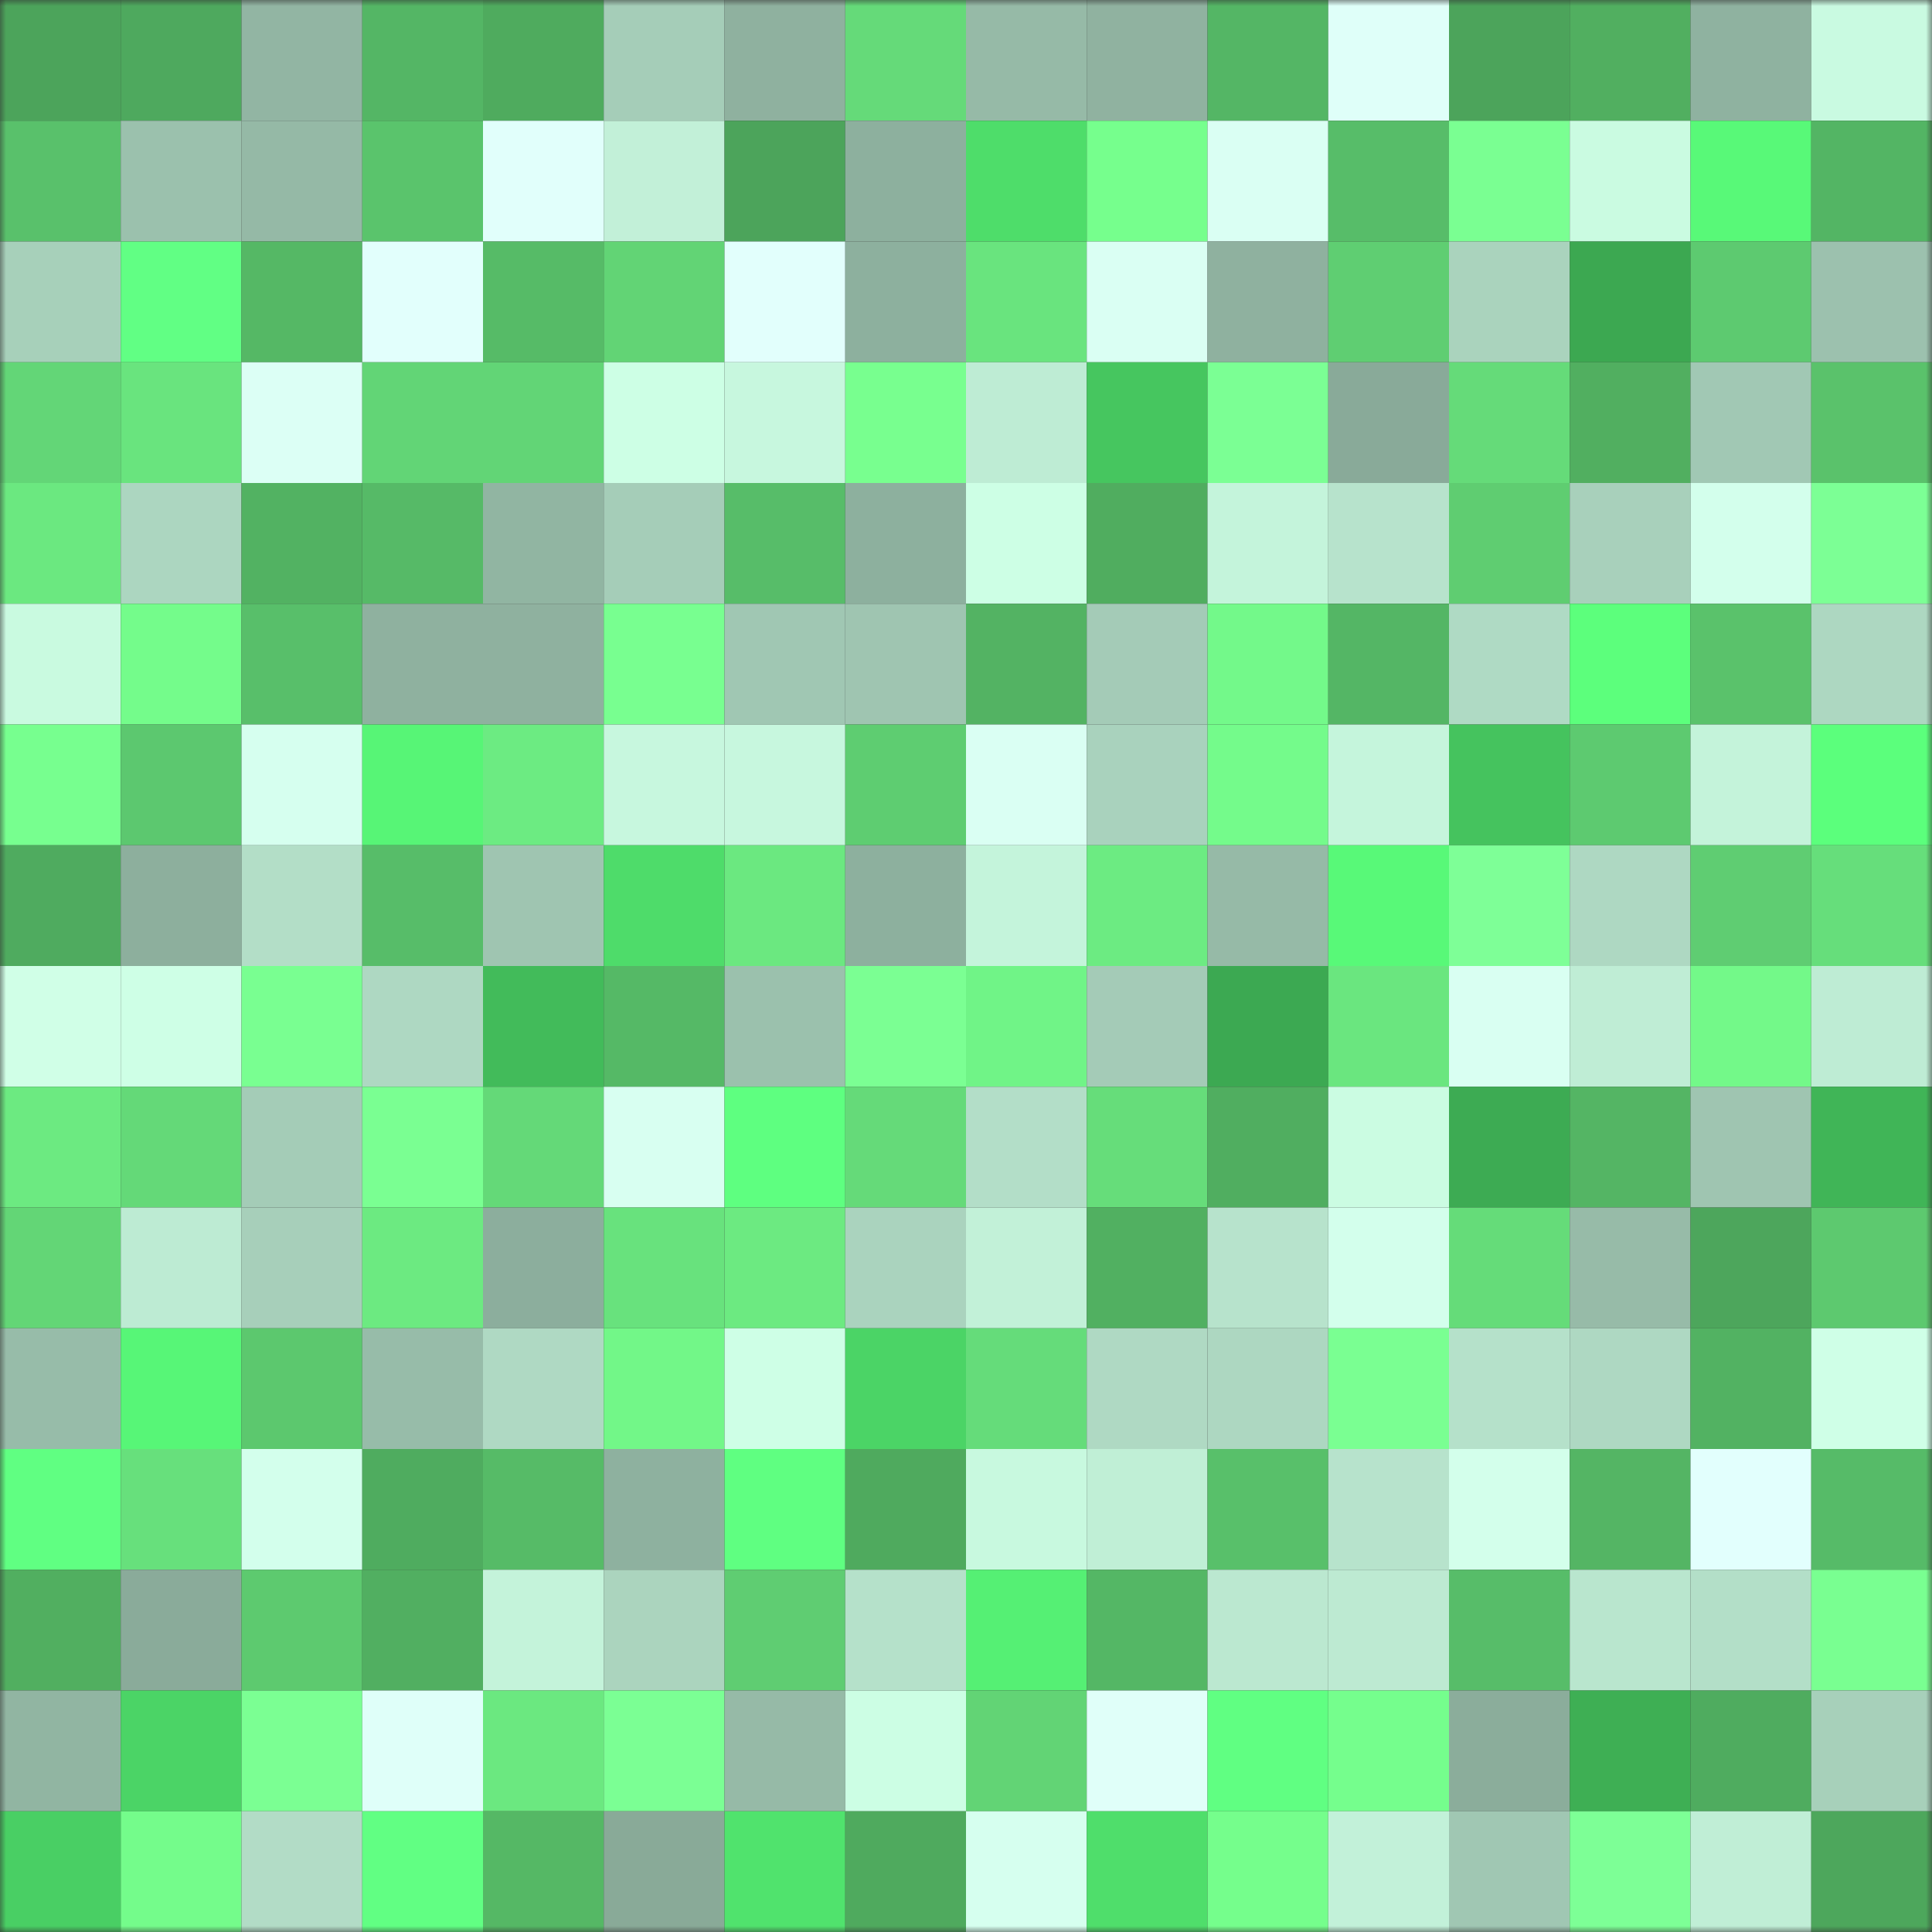 <svg viewBox="0 0 160 160" fill="none" role="img" xmlns="http://www.w3.org/2000/svg" width="240" height="240" name="lens%2Czhangzidao.lens"><rect x="0" y="0" width="160" height="160" fill="#333333" stroke="none"/><mask id="130599911" mask-type="alpha" maskUnits="userSpaceOnUse" x="0" y="0" width="160" height="160"><rect width="160" height="160" fill="#FFFFFF"></rect></mask><g mask="url(#130599911)"><rect x="0" y="0" width="10" height="10" fill="#4ca45b"></rect><rect x="10" y="0" width="10" height="10" fill="#4ea95e"></rect><rect x="20" y="0" width="10" height="10" fill="#92b5a3"></rect><rect x="30" y="0" width="10" height="10" fill="#54b665"></rect><rect x="40" y="0" width="10" height="10" fill="#4fab5e"></rect><rect x="50" y="0" width="10" height="10" fill="#a5cdb8"></rect><rect x="60" y="0" width="10" height="10" fill="#8fb19f"></rect><rect x="70" y="0" width="10" height="10" fill="#65da79"></rect><rect x="80" y="0" width="10" height="10" fill="#96baa7"></rect><rect x="90" y="0" width="10" height="10" fill="#90b2a0"></rect><rect x="100" y="0" width="10" height="10" fill="#54b665"></rect><rect x="110" y="0" width="10" height="10" fill="#dffff9"></rect><rect x="120" y="0" width="10" height="10" fill="#4ca45b"></rect><rect x="130" y="0" width="10" height="10" fill="#51af60"></rect><rect x="140" y="0" width="10" height="10" fill="#8fb2a0"></rect><rect x="150" y="0" width="10" height="10" fill="#c9fae1"></rect><rect x="0" y="10" width="10" height="10" fill="#59c16b"></rect><rect x="10" y="10" width="10" height="10" fill="#9bc1ad"></rect><rect x="20" y="10" width="10" height="10" fill="#95b9a6"></rect><rect x="30" y="10" width="10" height="10" fill="#5ac46c"></rect><rect x="40" y="10" width="10" height="10" fill="#e1fffb"></rect><rect x="50" y="10" width="10" height="10" fill="#c2f0d8"></rect><rect x="60" y="10" width="10" height="10" fill="#4ca45b"></rect><rect x="70" y="10" width="10" height="10" fill="#8db09e"></rect><rect x="80" y="10" width="10" height="10" fill="#4edd6a"></rect><rect x="90" y="10" width="10" height="10" fill="#76ff8d"></rect><rect x="100" y="10" width="10" height="10" fill="#dafff3"></rect><rect x="110" y="10" width="10" height="10" fill="#57bd69"></rect><rect x="120" y="10" width="10" height="10" fill="#7aff92"></rect><rect x="130" y="10" width="10" height="10" fill="#cafbe1"></rect><rect x="140" y="10" width="10" height="10" fill="#58f978"></rect><rect x="150" y="10" width="10" height="10" fill="#53b564"></rect><rect x="0" y="20" width="10" height="10" fill="#a7d0ba"></rect><rect x="10" y="20" width="10" height="10" fill="#61ff84"></rect><rect x="20" y="20" width="10" height="10" fill="#55b865"></rect><rect x="30" y="20" width="10" height="10" fill="#e2fffc"></rect><rect x="40" y="20" width="10" height="10" fill="#56bb67"></rect><rect x="50" y="20" width="10" height="10" fill="#62d475"></rect><rect x="60" y="20" width="10" height="10" fill="#e2fffc"></rect><rect x="70" y="20" width="10" height="10" fill="#8db09e"></rect><rect x="80" y="20" width="10" height="10" fill="#69e47e"></rect><rect x="90" y="20" width="10" height="10" fill="#dafff3"></rect><rect x="100" y="20" width="10" height="10" fill="#8fb19f"></rect><rect x="110" y="20" width="10" height="10" fill="#5fce72"></rect><rect x="120" y="20" width="10" height="10" fill="#aad3bd"></rect><rect x="130" y="20" width="10" height="10" fill="#3ca851"></rect><rect x="140" y="20" width="10" height="10" fill="#5dca70"></rect><rect x="150" y="20" width="10" height="10" fill="#9cc1ae"></rect><rect x="0" y="30" width="10" height="10" fill="#63d677"></rect><rect x="10" y="30" width="10" height="10" fill="#69e47e"></rect><rect x="20" y="30" width="10" height="10" fill="#dcfff5"></rect><rect x="30" y="30" width="10" height="10" fill="#62d576"></rect><rect x="40" y="30" width="10" height="10" fill="#62d576"></rect><rect x="50" y="30" width="10" height="10" fill="#cdffe5"></rect><rect x="60" y="30" width="10" height="10" fill="#c7f7de"></rect><rect x="70" y="30" width="10" height="10" fill="#78ff8f"></rect><rect x="80" y="30" width="10" height="10" fill="#beecd4"></rect><rect x="90" y="30" width="10" height="10" fill="#46c65f"></rect><rect x="100" y="30" width="10" height="10" fill="#7bff94"></rect><rect x="110" y="30" width="10" height="10" fill="#89aa99"></rect><rect x="120" y="30" width="10" height="10" fill="#65db79"></rect><rect x="130" y="30" width="10" height="10" fill="#51af60"></rect><rect x="140" y="30" width="10" height="10" fill="#a1c8b4"></rect><rect x="150" y="30" width="10" height="10" fill="#5ac26b"></rect><rect x="0" y="40" width="10" height="10" fill="#6be880"></rect><rect x="10" y="40" width="10" height="10" fill="#acd6c0"></rect><rect x="20" y="40" width="10" height="10" fill="#52b262"></rect><rect x="30" y="40" width="10" height="10" fill="#56ba67"></rect><rect x="40" y="40" width="10" height="10" fill="#91b5a2"></rect><rect x="50" y="40" width="10" height="10" fill="#a5cdb8"></rect><rect x="60" y="40" width="10" height="10" fill="#57bd69"></rect><rect x="70" y="40" width="10" height="10" fill="#8db09e"></rect><rect x="80" y="40" width="10" height="10" fill="#cdffe5"></rect><rect x="90" y="40" width="10" height="10" fill="#50ad5f"></rect><rect x="100" y="40" width="10" height="10" fill="#c4f4db"></rect><rect x="110" y="40" width="10" height="10" fill="#b7e3cc"></rect><rect x="120" y="40" width="10" height="10" fill="#5fcd71"></rect><rect x="130" y="40" width="10" height="10" fill="#a8d0bb"></rect><rect x="140" y="40" width="10" height="10" fill="#d3ffec"></rect><rect x="150" y="40" width="10" height="10" fill="#7cff95"></rect><rect x="0" y="50" width="10" height="10" fill="#c9fae0"></rect><rect x="10" y="50" width="10" height="10" fill="#74fc8b"></rect><rect x="20" y="50" width="10" height="10" fill="#58bf6a"></rect><rect x="30" y="50" width="10" height="10" fill="#8fb19f"></rect><rect x="40" y="50" width="10" height="10" fill="#8fb19f"></rect><rect x="50" y="50" width="10" height="10" fill="#78ff90"></rect><rect x="60" y="50" width="10" height="10" fill="#a0c7b3"></rect><rect x="70" y="50" width="10" height="10" fill="#9fc5b1"></rect><rect x="80" y="50" width="10" height="10" fill="#53b363"></rect><rect x="90" y="50" width="10" height="10" fill="#a4cbb7"></rect><rect x="100" y="50" width="10" height="10" fill="#73f98a"></rect><rect x="110" y="50" width="10" height="10" fill="#54b665"></rect><rect x="120" y="50" width="10" height="10" fill="#afdac4"></rect><rect x="130" y="50" width="10" height="10" fill="#5cff7c"></rect><rect x="140" y="50" width="10" height="10" fill="#5ac26b"></rect><rect x="150" y="50" width="10" height="10" fill="#add7c1"></rect><rect x="0" y="60" width="10" height="10" fill="#77ff8f"></rect><rect x="10" y="60" width="10" height="10" fill="#5cc86f"></rect><rect x="20" y="60" width="10" height="10" fill="#d6ffef"></rect><rect x="30" y="60" width="10" height="10" fill="#57f576"></rect><rect x="40" y="60" width="10" height="10" fill="#6ceb82"></rect><rect x="50" y="60" width="10" height="10" fill="#c7f7de"></rect><rect x="60" y="60" width="10" height="10" fill="#c7f7de"></rect><rect x="70" y="60" width="10" height="10" fill="#5ecd71"></rect><rect x="80" y="60" width="10" height="10" fill="#dafff3"></rect><rect x="90" y="60" width="10" height="10" fill="#a9d2bd"></rect><rect x="100" y="60" width="10" height="10" fill="#74fb8b"></rect><rect x="110" y="60" width="10" height="10" fill="#c5f5dc"></rect><rect x="120" y="60" width="10" height="10" fill="#45c35e"></rect><rect x="130" y="60" width="10" height="10" fill="#5dca70"></rect><rect x="140" y="60" width="10" height="10" fill="#c4f3da"></rect><rect x="150" y="60" width="10" height="10" fill="#5bff7c"></rect><rect x="0" y="70" width="10" height="10" fill="#4fab5f"></rect><rect x="10" y="70" width="10" height="10" fill="#8daf9d"></rect><rect x="20" y="70" width="10" height="10" fill="#b3dec7"></rect><rect x="30" y="70" width="10" height="10" fill="#57bd69"></rect><rect x="40" y="70" width="10" height="10" fill="#9fc5b1"></rect><rect x="50" y="70" width="10" height="10" fill="#4edc6a"></rect><rect x="60" y="70" width="10" height="10" fill="#6be880"></rect><rect x="70" y="70" width="10" height="10" fill="#8db09e"></rect><rect x="80" y="70" width="10" height="10" fill="#c4f4db"></rect><rect x="90" y="70" width="10" height="10" fill="#6ceb82"></rect><rect x="100" y="70" width="10" height="10" fill="#96baa7"></rect><rect x="110" y="70" width="10" height="10" fill="#58f978"></rect><rect x="120" y="70" width="10" height="10" fill="#7eff97"></rect><rect x="130" y="70" width="10" height="10" fill="#aed8c2"></rect><rect x="140" y="70" width="10" height="10" fill="#5fcd72"></rect><rect x="150" y="70" width="10" height="10" fill="#66de7b"></rect><rect x="0" y="80" width="10" height="10" fill="#d0ffe7"></rect><rect x="10" y="80" width="10" height="10" fill="#ceffe6"></rect><rect x="20" y="80" width="10" height="10" fill="#79ff91"></rect><rect x="30" y="80" width="10" height="10" fill="#aed8c2"></rect><rect x="40" y="80" width="10" height="10" fill="#42bb5a"></rect><rect x="50" y="80" width="10" height="10" fill="#55b966"></rect><rect x="60" y="80" width="10" height="10" fill="#9bc1ad"></rect><rect x="70" y="80" width="10" height="10" fill="#7bff93"></rect><rect x="80" y="80" width="10" height="10" fill="#70f487"></rect><rect x="90" y="80" width="10" height="10" fill="#a4cbb7"></rect><rect x="100" y="80" width="10" height="10" fill="#3ca952"></rect><rect x="110" y="80" width="10" height="10" fill="#6ae67f"></rect><rect x="120" y="80" width="10" height="10" fill="#d9fff2"></rect><rect x="130" y="80" width="10" height="10" fill="#bfedd5"></rect><rect x="140" y="80" width="10" height="10" fill="#73f989"></rect><rect x="150" y="80" width="10" height="10" fill="#beecd4"></rect><rect x="0" y="90" width="10" height="10" fill="#6cea81"></rect><rect x="10" y="90" width="10" height="10" fill="#64d978"></rect><rect x="20" y="90" width="10" height="10" fill="#a4ccb7"></rect><rect x="30" y="90" width="10" height="10" fill="#7aff92"></rect><rect x="40" y="90" width="10" height="10" fill="#64d978"></rect><rect x="50" y="90" width="10" height="10" fill="#d8fff1"></rect><rect x="60" y="90" width="10" height="10" fill="#5eff80"></rect><rect x="70" y="90" width="10" height="10" fill="#65da79"></rect><rect x="80" y="90" width="10" height="10" fill="#b3dec8"></rect><rect x="90" y="90" width="10" height="10" fill="#66dd7a"></rect><rect x="100" y="90" width="10" height="10" fill="#50ae60"></rect><rect x="110" y="90" width="10" height="10" fill="#cbfce2"></rect><rect x="120" y="90" width="10" height="10" fill="#3dab53"></rect><rect x="130" y="90" width="10" height="10" fill="#54b564"></rect><rect x="140" y="90" width="10" height="10" fill="#9fc5b1"></rect><rect x="150" y="90" width="10" height="10" fill="#40b557"></rect><rect x="0" y="100" width="10" height="10" fill="#63d676"></rect><rect x="10" y="100" width="10" height="10" fill="#bdebd3"></rect><rect x="20" y="100" width="10" height="10" fill="#a7cfba"></rect><rect x="30" y="100" width="10" height="10" fill="#6cea81"></rect><rect x="40" y="100" width="10" height="10" fill="#8cae9d"></rect><rect x="50" y="100" width="10" height="10" fill="#68e27d"></rect><rect x="60" y="100" width="10" height="10" fill="#6cea81"></rect><rect x="70" y="100" width="10" height="10" fill="#aad3be"></rect><rect x="80" y="100" width="10" height="10" fill="#c2f1d8"></rect><rect x="90" y="100" width="10" height="10" fill="#51b061"></rect><rect x="100" y="100" width="10" height="10" fill="#b7e3cc"></rect><rect x="110" y="100" width="10" height="10" fill="#d3ffec"></rect><rect x="120" y="100" width="10" height="10" fill="#65dc79"></rect><rect x="130" y="100" width="10" height="10" fill="#97bba8"></rect><rect x="140" y="100" width="10" height="10" fill="#4da65c"></rect><rect x="150" y="100" width="10" height="10" fill="#5dc96f"></rect><rect x="0" y="110" width="10" height="10" fill="#97bca9"></rect><rect x="10" y="110" width="10" height="10" fill="#57f677"></rect><rect x="20" y="110" width="10" height="10" fill="#5cc86e"></rect><rect x="30" y="110" width="10" height="10" fill="#97bca9"></rect><rect x="40" y="110" width="10" height="10" fill="#afd9c3"></rect><rect x="50" y="110" width="10" height="10" fill="#72f788"></rect><rect x="60" y="110" width="10" height="10" fill="#ceffe6"></rect><rect x="70" y="110" width="10" height="10" fill="#4bd466"></rect><rect x="80" y="110" width="10" height="10" fill="#65dc7a"></rect><rect x="90" y="110" width="10" height="10" fill="#afd9c3"></rect><rect x="100" y="110" width="10" height="10" fill="#add7c1"></rect><rect x="110" y="110" width="10" height="10" fill="#7aff92"></rect><rect x="120" y="110" width="10" height="10" fill="#b5e1ca"></rect><rect x="130" y="110" width="10" height="10" fill="#aed8c2"></rect><rect x="140" y="110" width="10" height="10" fill="#52b262"></rect><rect x="150" y="110" width="10" height="10" fill="#cfffe7"></rect><rect x="0" y="120" width="10" height="10" fill="#60ff82"></rect><rect x="10" y="120" width="10" height="10" fill="#67e07c"></rect><rect x="20" y="120" width="10" height="10" fill="#d3ffec"></rect><rect x="30" y="120" width="10" height="10" fill="#4fac5f"></rect><rect x="40" y="120" width="10" height="10" fill="#56bb67"></rect><rect x="50" y="120" width="10" height="10" fill="#8eb19f"></rect><rect x="60" y="120" width="10" height="10" fill="#5fff81"></rect><rect x="70" y="120" width="10" height="10" fill="#4faa5e"></rect><rect x="80" y="120" width="10" height="10" fill="#c8f9df"></rect><rect x="90" y="120" width="10" height="10" fill="#c0efd6"></rect><rect x="100" y="120" width="10" height="10" fill="#58c06a"></rect><rect x="110" y="120" width="10" height="10" fill="#b7e3cc"></rect><rect x="120" y="120" width="10" height="10" fill="#d3ffeb"></rect><rect x="130" y="120" width="10" height="10" fill="#54b564"></rect><rect x="140" y="120" width="10" height="10" fill="#e2fffd"></rect><rect x="150" y="120" width="10" height="10" fill="#56bb68"></rect><rect x="0" y="130" width="10" height="10" fill="#51af60"></rect><rect x="10" y="130" width="10" height="10" fill="#8aab9a"></rect><rect x="20" y="130" width="10" height="10" fill="#5dca6f"></rect><rect x="30" y="130" width="10" height="10" fill="#51af61"></rect><rect x="40" y="130" width="10" height="10" fill="#c4f3da"></rect><rect x="50" y="130" width="10" height="10" fill="#abd4be"></rect><rect x="60" y="130" width="10" height="10" fill="#5fcd72"></rect><rect x="70" y="130" width="10" height="10" fill="#b5e1ca"></rect><rect x="80" y="130" width="10" height="10" fill="#55f074"></rect><rect x="90" y="130" width="10" height="10" fill="#54b765"></rect><rect x="100" y="130" width="10" height="10" fill="#bbe8d0"></rect><rect x="110" y="130" width="10" height="10" fill="#bdead2"></rect><rect x="120" y="130" width="10" height="10" fill="#57bd69"></rect><rect x="130" y="130" width="10" height="10" fill="#b9e6ce"></rect><rect x="140" y="130" width="10" height="10" fill="#b3dfc8"></rect><rect x="150" y="130" width="10" height="10" fill="#79ff91"></rect><rect x="0" y="140" width="10" height="10" fill="#91b5a2"></rect><rect x="10" y="140" width="10" height="10" fill="#4bd466"></rect><rect x="20" y="140" width="10" height="10" fill="#7bff93"></rect><rect x="30" y="140" width="10" height="10" fill="#dffff9"></rect><rect x="40" y="140" width="10" height="10" fill="#6be880"></rect><rect x="50" y="140" width="10" height="10" fill="#7bff94"></rect><rect x="60" y="140" width="10" height="10" fill="#96baa7"></rect><rect x="70" y="140" width="10" height="10" fill="#ccfee4"></rect><rect x="80" y="140" width="10" height="10" fill="#62d475"></rect><rect x="90" y="140" width="10" height="10" fill="#e0fff9"></rect><rect x="100" y="140" width="10" height="10" fill="#60ff82"></rect><rect x="110" y="140" width="10" height="10" fill="#75fe8d"></rect><rect x="120" y="140" width="10" height="10" fill="#8bad9b"></rect><rect x="130" y="140" width="10" height="10" fill="#3eaf54"></rect><rect x="140" y="140" width="10" height="10" fill="#4fac5f"></rect><rect x="150" y="140" width="10" height="10" fill="#a7d0ba"></rect><rect x="0" y="150" width="10" height="10" fill="#49cf64"></rect><rect x="10" y="150" width="10" height="10" fill="#74fc8b"></rect><rect x="20" y="150" width="10" height="10" fill="#b2dcc6"></rect><rect x="30" y="150" width="10" height="10" fill="#61ff83"></rect><rect x="40" y="150" width="10" height="10" fill="#55b865"></rect><rect x="50" y="150" width="10" height="10" fill="#89aa98"></rect><rect x="60" y="150" width="10" height="10" fill="#50e36d"></rect><rect x="70" y="150" width="10" height="10" fill="#4faa5e"></rect><rect x="80" y="150" width="10" height="10" fill="#d6ffef"></rect><rect x="90" y="150" width="10" height="10" fill="#4fde6b"></rect><rect x="100" y="150" width="10" height="10" fill="#75fe8c"></rect><rect x="110" y="150" width="10" height="10" fill="#c2f1d9"></rect><rect x="120" y="150" width="10" height="10" fill="#a0c7b3"></rect><rect x="130" y="150" width="10" height="10" fill="#7dff96"></rect><rect x="140" y="150" width="10" height="10" fill="#c0eed6"></rect><rect x="150" y="150" width="10" height="10" fill="#4da75c"></rect></g></svg>